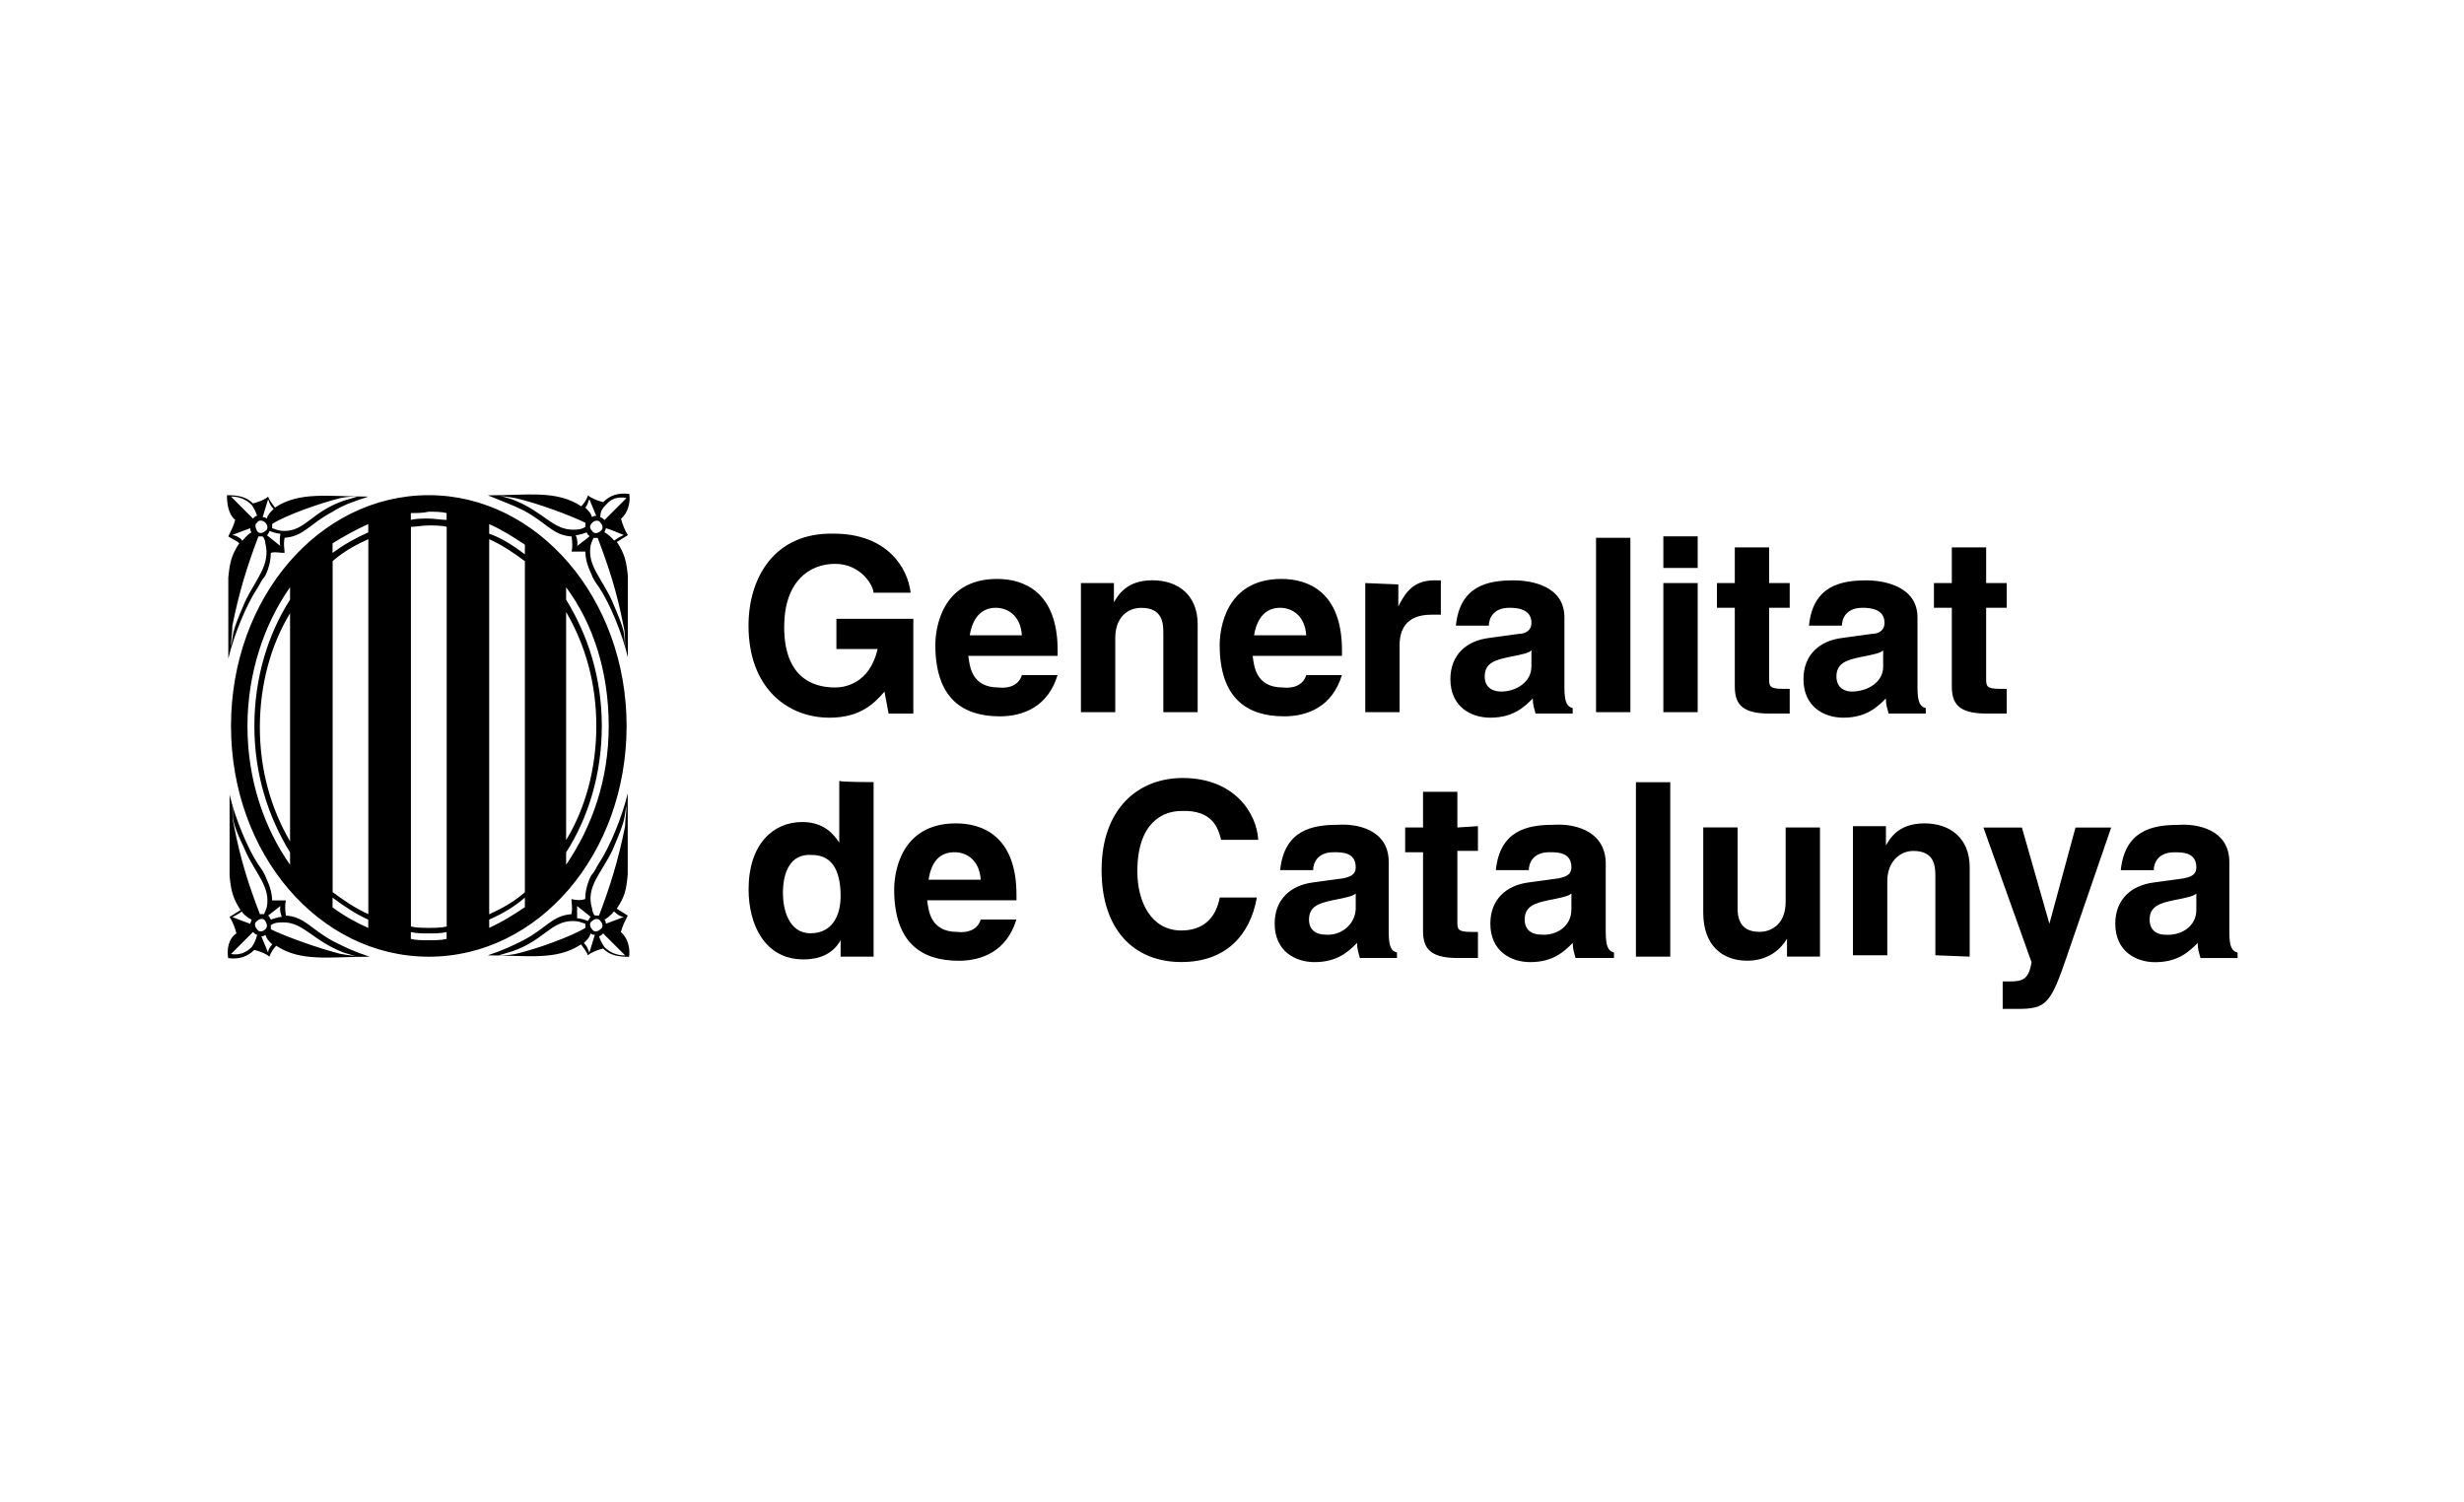 <?xml version="1.0" encoding="UTF-8"?>
<svg xmlns="http://www.w3.org/2000/svg" id="Capa_1" viewBox="0 0 328 200">
  <path d="m111.89,82.38h9.69v12.62h-3.29l-.55-2.93c-1.28,1.46-3.11,3.47-7.31,3.47-5.67,0-10.79-4.02-10.79-12.25,0-6.4,3.47-12.43,11.34-12.25,7.13,0,9.87,4.57,10.24,7.86h-4.94c0-.91-1.65-3.84-5.12-3.84s-6.77,2.38-6.77,8.41c0,6.4,3.47,8.05,6.77,8.05,1.1,0,4.57-.37,5.67-5.12h-5.49v-4.02h.55Zm17.19,2.19h6.95c-.18-2.74-2.01-3.66-3.47-3.66-2.01,0-3.11,1.46-3.47,3.66h0Zm6.95,5.3h4.75c-1.28,4.21-4.57,5.49-7.68,5.49-4.94,0-8.59-2.38-8.59-9.51,0-2.01.73-8.78,8.23-8.78,3.47,0,8.05,1.65,8.05,9.51v.73h-11.89c.18,1.28.37,4.21,4.02,4.21,1.46.18,2.74-.37,3.11-1.65h0Zm23.4,5.12v-11.89c0-3.84-2.56-5.85-6.03-5.85s-4.57,2.01-5.12,2.93h0v-2.56h-4.39v17.19h4.57v-9.87c0-2.56,1.46-4.02,3.47-4.02,2.93,0,2.93,2.19,2.93,3.47v10.42h4.57v.18Zm7.5-10.42h6.95c-.18-2.74-2.01-3.66-3.47-3.66-2.01,0-3.11,1.46-3.47,3.66h0Zm6.95,5.3h4.75c-1.28,4.21-4.57,5.49-7.68,5.49-4.94,0-8.59-2.38-8.59-9.51,0-2.01.73-8.78,8.23-8.78,3.47,0,8.05,1.65,8.05,9.51v.73h-11.89c.18,1.28.37,4.21,4.02,4.21,1.46.18,2.74-.37,3.11-1.65h0Zm7.86-12.25v17.19h4.57v-8.96c0-1.83.73-4.02,4.21-4.02h1.28v-4.57h-.91c-2.74,0-3.84,1.65-4.75,3.47h0v-2.93l-4.39-.18h0Zm22.12,11.15v-2.19c-.37.37-1.28.55-3.11.91-1.65.37-3.11.73-3.11,2.56,0,1.65,1.28,2.01,2.19,2.01,2.01,0,4.02-1.28,4.02-3.29h0Zm4.39-6.58v9.33c0,2.01.37,2.56,1.1,2.74v.73h-4.94c-.18-.73-.37-1.1-.37-2.01-1.1,1.1-2.56,2.56-5.67,2.56-2.56,0-5.3-1.46-5.3-5.12,0-3.29,2.19-5.12,5.12-5.49l4.02-.55c.73,0,1.65-.37,1.65-1.46,0-1.83-1.83-2.01-2.93-2.01-2.19,0-2.74,1.46-2.74,2.38h-4.39c.55-5.3,4.21-6.03,7.68-6.03,2.38,0,6.77.73,6.77,4.94h0Zm8.78,12.8v-23.4h-4.57v23.22h4.57v.18Zm8.96-17.37h-4.57v17.19h4.57v-17.19h0Zm0-2.01v-4.21h-4.57v4.21h4.57Zm9.51,2.01v-4.75h-4.57v4.75h-2.38v3.29h2.38v10.42c0,2.19.73,3.66,4.57,3.66h2.74v-3.29h-.91c-1.83,0-1.83-.37-1.83-1.46v-9.33h2.74v-3.29h-2.74Zm15.18,11.15v-2.19c-.37.37-1.28.55-3.11.91-1.65.37-3.11.73-3.11,2.56,0,1.65,1.28,2.01,2.01,2.01,2.19,0,4.21-1.28,4.21-3.29h0Zm4.57-6.58v9.33c0,2.01.37,2.56,1.1,2.74v.73h-4.94c-.18-.73-.37-1.1-.37-2.01-1.1,1.1-2.56,2.56-5.67,2.56-2.56,0-5.3-1.46-5.3-5.12,0-3.29,2.19-5.12,5.12-5.49l4.02-.55c.73,0,1.65-.37,1.65-1.46,0-1.83-1.83-2.01-2.93-2.01-2.19,0-2.74,1.46-2.74,2.38h-4.39c.55-5.3,4.21-6.03,7.68-6.03,2.19,0,6.77.73,6.77,4.94h0Zm9.14-4.57v-4.75h-4.57v4.75h-2.38v3.29h2.38v10.42c0,2.19.73,3.66,4.57,3.66h2.74v-3.29h-.91c-1.83,0-1.83-.37-1.83-1.46v-9.33h2.74v-3.29h-2.74Zm-160.17,41.32c0,2.01.73,5.3,3.66,5.3s4.02-2.38,4.02-4.94c0-2.74-.73-5.49-3.84-5.49-2.93-.18-3.84,2.38-3.84,5.12h0Zm12.07-14.81v23.22h-4.39v-2.19h0c-1.1,2.01-3.11,2.56-4.94,2.56-5.12,0-7.31-4.57-7.31-9.33,0-6.03,3.29-8.96,7.13-8.96,2.93,0,4.21,1.65,4.94,2.74h0v-8.23c0,.18,4.57.18,4.57.18Zm7.31,12.98h6.95c-.18-2.74-2.01-3.66-3.47-3.66-2.01,0-3.11,1.28-3.47,3.66h0Zm6.95,5.3h4.75c-1.28,4.21-4.57,5.49-7.68,5.49-4.94,0-8.59-2.38-8.59-9.51,0-2.01.73-8.78,8.23-8.78,3.47,0,8.05,1.65,8.05,9.51v.73h-11.89c.18,1.28.37,4.21,4.02,4.21,1.46.18,2.74-.37,3.11-1.65h0Zm32-10.61h4.94c-.18-3.47-3.11-8.23-10.06-8.23-6.03,0-10.79,4.21-10.79,12.25s4.39,12.25,10.61,12.25c5.85,0,9.14-3.47,10.06-8.59h-4.94c-.55,2.93-2.38,4.39-5.12,4.39-4.02,0-5.85-3.84-5.85-7.86,0-6.58,3.47-8.05,5.85-8.05,4.21-.18,4.94,2.38,5.3,3.84h0Zm17.92,9.33v-2.19c-.37.37-1.28.55-3.11.91-1.65.37-3.11.73-3.11,2.56,0,1.65,1.28,2.01,2.19,2.01,1.83.18,3.84-1.1,4.02-3.29h0Zm4.39-6.4v9.33c0,2.01.37,2.56,1.1,2.74v.73h-4.94c-.18-.73-.37-1.1-.37-2.01-1.1,1.1-2.56,2.56-5.67,2.56-2.56,0-5.3-1.46-5.3-5.12,0-3.29,2.19-5.12,5.12-5.49l4.02-.55c.73-.18,1.65-.37,1.65-1.46,0-2.01-1.83-2.01-2.93-2.01-2.19,0-2.74,1.46-2.74,2.38h-4.39c.55-5.3,4.21-6.03,7.68-6.03,2.38-.18,6.77.55,6.77,4.94h0Zm9.14-4.57v-4.75h-4.57v4.75h-2.38v3.29h2.38v10.42c0,2.19.73,3.66,4.57,3.66h2.74v-3.47h-.91c-1.83,0-1.83-.37-1.83-1.46v-9.33h2.74v-3.29l-2.74.18h0Zm15.18,10.97v-2.19c-.37.37-1.28.55-3.11.91-1.65.37-3.11.73-3.11,2.56,0,1.65,1.28,2.01,2.19,2.01,2.01.18,4.02-1.1,4.02-3.29h0Zm4.57-6.4v9.33c0,2.01.37,2.56,1.1,2.74v.73h-5.12c-.18-.73-.37-1.1-.37-2.01-1.1,1.1-2.56,2.56-5.67,2.56-2.56,0-5.3-1.46-5.3-5.12,0-3.29,2.19-5.12,5.12-5.49l4.02-.55c.73-.18,1.65-.37,1.65-1.46,0-2.01-1.83-2.01-2.93-2.01-2.19,0-2.74,1.46-2.74,2.38h-4.39c.55-5.3,4.21-6.03,7.68-6.03,2.38-.18,6.77.55,6.95,4.94h0Zm8.59,12.62v-23.22h-4.57v23.22h4.57Zm19.93,0v-17.19h-4.57v9.87c0,3.11-2.01,4.02-3.47,4.02s-2.93-.55-2.93-3.11v-10.79h-4.57v11.34c0,4.39,2.56,6.4,5.85,6.4,2.38,0,4.21-1.1,5.3-2.93h0v2.38h4.39Zm19.93,0v-11.89c0-3.84-2.56-5.85-6.03-5.85s-4.57,2.01-5.12,2.93h0v-2.56h-4.39v17.19h4.57v-9.87c0-2.56,1.65-4.02,3.47-4.02,2.93,0,2.93,2.19,2.93,3.47v10.42l4.57.18h0Zm12.98-.18l5.85-17h-4.75l-3.47,12.8h0l-3.66-12.8h-5.12l6.4,17.92c-.37,2.38-1.28,2.56-2.93,2.56h-.91v3.66h2.01c3.84,0,4.39-.73,6.58-7.13h0Zm17.19-6.03v-2.19c-.37.37-1.28.55-3.11.91-1.65.37-3.11.73-3.11,2.56,0,1.65,1.28,2.01,2.01,2.01,2.19.18,4.21-1.1,4.21-3.29h0Zm4.39-6.4v9.33c0,2.01.37,2.56,1.1,2.74v.73h-4.94c-.18-.73-.37-1.1-.37-2.01-1.1,1.1-2.56,2.56-5.67,2.56-2.56,0-5.3-1.46-5.3-5.12,0-3.29,2.19-5.12,5.12-5.49l4.02-.55c.73-.18,1.65-.37,1.65-1.46,0-2.01-1.83-2.01-2.93-2.01-2.19,0-2.74,1.46-2.74,2.38h-4.39c.55-5.3,4.21-6.03,7.68-6.03,2.38-.18,6.77.55,6.77,4.94h0Zm-214.11,9.33c.18-.73.55-1.46.91-2.19-.55-.37-.91-.55-1.46-.91,1.1-1.65,1.28-2.56,1.46-4.57v-10.79c-.73,3.11-2.38,7.13-3.84,9.33-.37.55-.55,1.1-.91,1.46-.18.18-.91,1.65-.91,3.29-.55.18-1.1.18-1.83,0,0,.73.18.91,0,2.01-2.56.18-3.29,1.83-6.4,3.47-1.46.73-2.56,1.28-4.75,2.01,5.3,0,9.14.73,12.43-1.46.37.55.73.91.91,1.46.37-.37,1.28-.73,2.01-.91.91.91,2.01,1.1,3.47,1.1.18-1.1-.18-2.56-1.1-3.29h0Zm.37-2.01c-.37.18-2.38.91-2.38.91h0c0-.18,0-.37-.18-.55h0c.73-.37,1.28-1.1,1.28-1.1h0c.18.18.73.73,1.28.73h0Zm-1.46-8.96c1.83-4.21,1.46-4.02,1.83-5.85,0,.91-.18,2.01-.18,2.74-.91,4.57-2.01,8.05-3.47,11.89h-.55c-.37-.37-.37-.91-.37-.91-.91-2.93,1.28-4.75,2.74-7.86h0Zm-4.75,7.5l1.83,1.46h0l-.18.18c0,.18-.18.18-.18.37h0c-.91-.37-1.46-.37-1.46-.37,0-1.1,0-1.65,0-1.65h0Zm-8.23,6.4c-.91.18-1.65.18-2.19.18l1.83-.55c4.21-1.46,5.12-4.02,8.05-4.02.73,0,1.1.18,1.65.37h0v.55h0c-1.83,1.1-6.22,2.74-9.33,3.47h0Zm9.87-.18c-.18-.37-.18-.73-.73-1.28.55-.55.73-.73.91-1.28h0c.18.18.37.18.55.18h0l-.73,2.38h0Zm.37-3.11c-.37-.37-.37-.91,0-1.1.37-.37.91-.37,1.1,0,.37.37.37.91,0,1.1-.37.37-.91.37-1.1,0h0Zm1.65,2.38c-.37-.55-.55-.91-.73-1.46.18,0,.37-.18.55-.37l2.93,2.93c-1.1,0-2.01-.37-2.74-1.1h0Zm3.29-60.34c-1.46-.18-2.56.18-3.47,1.1-.73-.18-1.65-.55-2.01-.91-.18.55-.55,1.1-.91,1.46-3.29-2.19-7.13-1.46-12.43-1.46,2.19.91,3.29,1.28,4.75,2.01,3.11,1.65,3.84,3.29,6.4,3.47q.18,1.28,0,2.01h1.83c0,1.65.91,3.11.91,3.29.18.37.37.73.91,1.46,1.46,2.19,3.11,6.22,3.84,9.33v-10.79c-.18-1.83-.37-2.93-1.46-4.57.55-.37.91-.55,1.46-.91-.37-.55-.73-1.46-.91-2.19.91-.73,1.28-2.19,1.1-3.29h0Zm-.73,5.49c-.55.18-1.28.73-1.28.73h0s-.55-.73-1.28-1.1h0c0-.18.18-.37.18-.55h0c.18,0,2.01.73,2.38.91h0Zm-1.46,8.96c-1.46-3.29-3.47-4.94-2.93-7.68,0,0,.18-.55.37-.91h.55c1.46,3.84,2.56,7.13,3.47,11.89.18.73.18,1.83.18,2.74-.18-2.01.18-1.83-1.65-6.03h0Zm-4.75-7.5s.18-.55-.18-1.46c0,0,.55,0,1.46-.37h0c0,.18.18.18.18.37,0,0,.18,0,.18.18h0l-1.65,1.28h0Zm-8.23-6.4c3.11.73,7.5,2.38,9.33,3.29h0v.55h0c-.55.37-1.1.37-1.65.37-2.74,0-3.84-2.38-8.05-4.02l-1.83-.55c.55.18,1.28.18,2.19.37h0Zm9.87.18l.91,2.19h0c-.18,0-.37,0-.55.18h0c-.18-.55-.37-.73-.91-1.28.37-.37.37-.91.55-1.1h0Zm.37,3.11c.37-.37.91-.37,1.1,0,.37.37.37.91,0,1.1-.37.37-.91.37-1.1,0-.37-.37-.37-.73,0-1.1h0Zm1.83-2.38c.73-.91,1.65-1.1,2.74-.91l-2.93,2.93c-.18-.18-.37-.37-.55-.37,0-.73.18-1.1.73-1.65h0Zm-50.28,60.34c1.46.18,2.56-.18,3.47-1.1.73.18,1.65.55,2.01.91.18-.55.55-1.1.91-1.46,3.29,2.19,7.13,1.46,12.43,1.46-2.19-.73-3.29-1.28-4.75-2.01-3.11-1.65-3.84-3.29-6.4-3.47q-.18-1.28,0-2.01h-1.83c0-1.65-.91-3.11-.91-3.29-.18-.37-.37-.73-.91-1.46-1.46-2.19-3.11-6.22-3.84-9.33v10.79c.18,1.83.37,2.93,1.46,4.57-.55.37-.91.55-1.46.91.37.55.73,1.46.91,2.19-1.1.73-1.28,2.19-1.1,3.29h0Zm.55-5.49c.55-.18,1.28-.73,1.28-.73h0c0,.18.55.73,1.28,1.1h0c0,.18-.18.37-.18.55h0s-2.01-.73-2.38-.91h0Zm1.65-8.96c1.46,3.29,3.47,4.94,2.93,7.68,0,0-.18.55-.37.91h-.55c-1.46-3.84-2.56-7.13-3.47-11.89-.18-.73-.18-1.83-.18-2.74.18,2.01-.37,1.83,1.65,6.03h0Zm4.75,7.5s-.18.55.18,1.46c0,0-.55,0-1.46.37h0c0-.18-.18-.18-.18-.37l-.18-.18h0l1.65-1.28h0Zm8.05,6.4c-2.93-.73-7.5-2.38-9.33-3.29h0v-.55h0c.55-.37,1.1-.37,1.65-.37,2.74,0,3.84,2.38,8.05,4.02l1.83.55c-.55-.18-1.28-.18-2.19-.37h0Zm-9.69-.18l-.91-2.19h0c.18,0,.37,0,.55-.18h0c.18.55.37.73.91,1.28-.37.37-.55.73-.55,1.1h0Zm-.37-3.11c-.37.37-.91.37-1.1,0-.37-.37-.37-.91,0-1.1.37-.37.91-.37,1.1,0s.37.73,0,1.1h0Zm-1.83,2.38c-.73.73-1.65,1.1-2.74.91l2.93-2.93c.18.18.37.37.55.37-.18.73-.37,1.1-.73,1.65h0Zm-2.19-56.87c-.18.73-.55,1.46-.91,2.19.55.37,1.1.55,1.46.91-1.1,1.65-1.28,2.74-1.46,4.57v10.79c.73-3.11,2.38-7.13,3.84-9.33.37-.55.55-1.1.91-1.46.18-.18.91-1.65.91-3.29.55-.18,1.1,0,1.83,0,0-.73-.18-.91,0-2.01,2.56-.18,3.29-1.83,6.4-3.47,1.46-.91,2.56-1.28,4.75-2.01-5.3,0-9.14-.73-12.43,1.46-.37-.55-.73-.91-.91-1.46-.37.37-1.28.73-2.01.91-.91-.91-2.01-1.1-3.47-1.1,0,1.1.18,2.56,1.1,3.29h0Zm-.37,2.01c.37-.18,2.38-.91,2.38-.91h0c0,.18,0,.37.18.55h0c-.73.37-1.1,1.1-1.28,1.1h0c0-.18-.73-.73-1.28-.73h0Zm1.65,8.96c-1.83,4.21-1.46,4.02-1.83,5.85,0-.91.18-1.83.18-2.74.91-4.57,2.01-8.05,3.47-11.89h.55c.37.37.37.91.37.91.73,2.93-1.28,4.75-2.74,7.86h0Zm4.75-7.5l-1.83-1.46h0s.18,0,.18-.18c0,0,.18-.18.18-.37h0c.91.37,1.46.37,1.46.37-.18,1.28,0,1.65,0,1.65h0Zm8.05-6.4c.91-.18,1.65-.18,2.19-.18l-1.83.55c-4.21,1.46-5.12,4.02-7.86,4.02-.73,0-1.1-.18-1.65-.37h0v-.55h0c1.65-1.1,6.22-2.74,9.14-3.47h0Zm-9.69.18c.18.37.18.73.73,1.28-.55.55-.73.73-.91,1.28h0c-.18-.18-.37-.18-.55-.18h0l.73-2.38h0Zm-.37,3.11c.37.37.37.91,0,1.1-.37.37-.91.37-1.1,0s-.37-.91,0-1.1c.18-.37.73-.37,1.1,0h0Zm-1.83-2.38c.37.55.55.91.73,1.46-.18,0-.37.18-.55.37l-2.93-2.93c1.1,0,2.01.37,2.74,1.1h0Zm23.59-1.28c-14.63,0-26.33,13.71-26.33,30.72s11.7,30.72,26.33,30.72,26.33-13.71,26.33-30.72-11.89-30.72-26.33-30.72h0Zm-18.47,46.08c-2.56-4.39-4.02-9.51-4.02-15.18s1.46-10.97,4.02-15.18v30.35h0Zm5.67-37.3c1.46-1.28,3.11-2.19,4.75-2.93v49.92c-1.65-.73-3.29-1.83-4.75-2.93v-44.07h0Zm10.42-4.57c.73,0,1.46-.18,2.38-.18.73,0,1.65,0,2.38.18v53.21c-.73.18-1.65.18-2.38.18s-1.65,0-2.38-.18v-53.21h0Zm10.42,1.65c1.65.73,3.29,1.83,4.75,2.93v44.07c-1.46,1.28-3.11,2.19-4.75,2.93v-49.92h0Zm10.24,9.69c2.56,4.39,4.02,9.51,4.02,15.18s-1.46,10.97-4.02,15.18v-30.35h0Zm-42.42,15.18c0-6.95,2.19-13.53,5.67-18.47v1.65c-2.93,4.57-4.75,10.42-4.75,16.82s1.83,12.07,4.75,16.82v1.65c-3.47-4.94-5.67-11.34-5.67-18.47h0Zm42.42,16.82c2.93-4.57,4.75-10.42,4.75-16.82s-1.83-12.07-4.75-16.82v-1.65c3.66,4.94,5.67,11.34,5.67,18.47s-2.19,13.35-5.67,18.47v-1.65h0Zm-5.49-40.96v1.28c-1.46-1.1-3.11-2.19-4.75-2.74v-1.28c1.65.73,3.11,1.65,4.75,2.74h0Zm-12.8-4.39c.73,0,1.65,0,2.38.18v.91c-.73,0-1.65-.18-2.38-.18s-1.65,0-2.38.18v-.91c.73,0,1.65,0,2.38-.18h0Zm-8.05,1.65v1.1c-1.65.73-3.29,1.65-4.75,2.74v-1.28c1.46-.91,3.11-1.83,4.75-2.56h0Zm-4.75,51.01v-1.28c1.46,1.1,3.11,2.19,4.75,2.93v1.1c-1.65-.73-3.29-1.65-4.75-2.74h0Zm12.8,4.39c-.73,0-1.65,0-2.38-.18v-.91c.73.18,1.65.18,2.38.18s1.65,0,2.38-.18v.91c-.73.18-1.65.18-2.38.18h0Zm8.05-1.65v-1.1c1.65-.73,3.29-1.65,4.75-2.93v1.28c-1.65,1.1-3.11,2.01-4.75,2.74h0Z"></path>
</svg>
